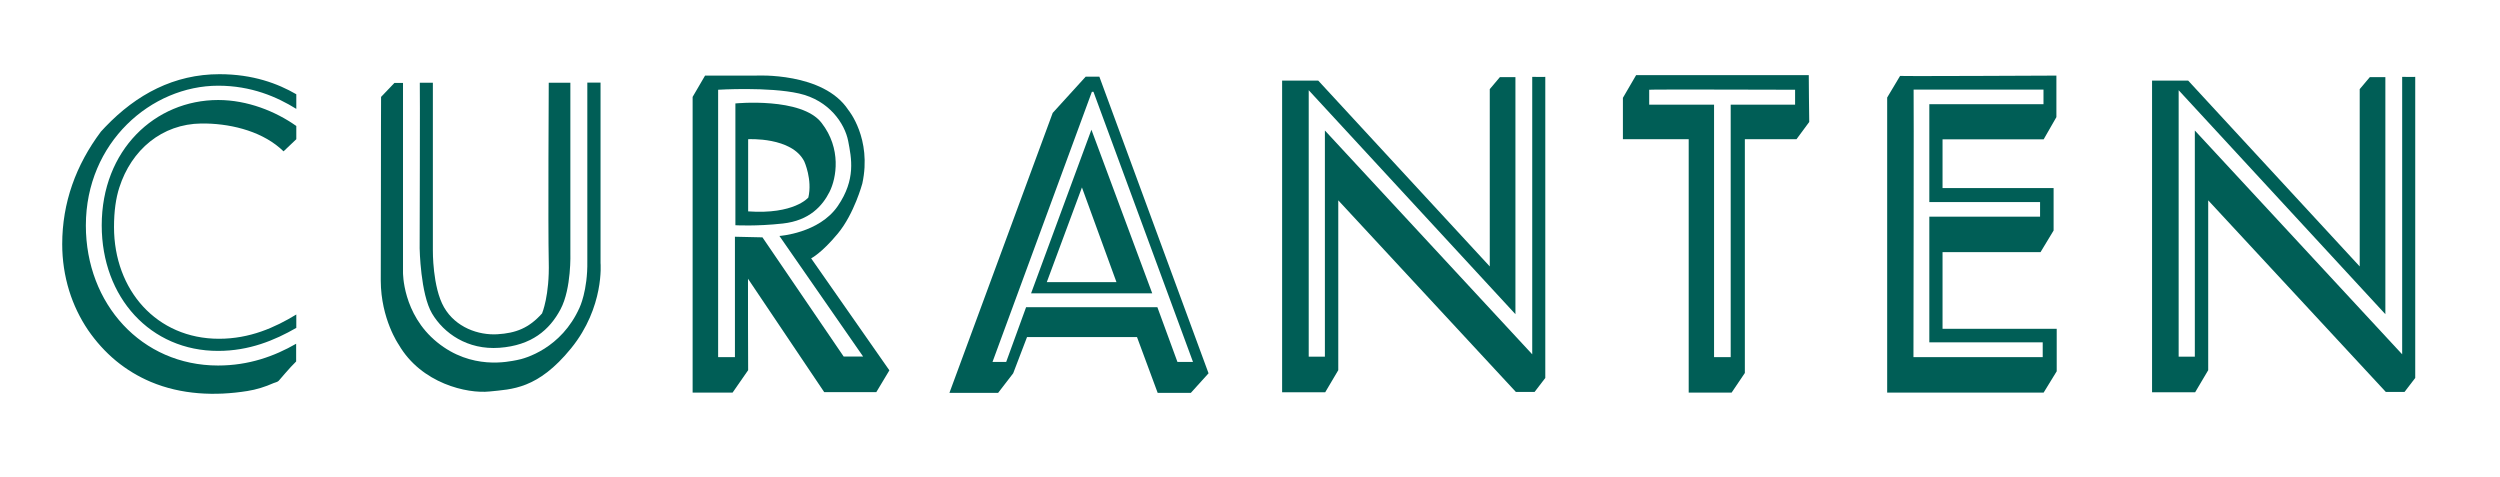 <?xml version="1.0" encoding="utf-8"?>
<!-- Generator: Adobe Illustrator 24.3.0, SVG Export Plug-In . SVG Version: 6.00 Build 0)  -->
<svg version="1.1" id="Lager_1" xmlns="http://www.w3.org/2000/svg" xmlns:xlink="http://www.w3.org/1999/xlink" x="0px" y="0px"
	 viewBox="0 0 1607.3 306.8" style="enable-background:new 0 0 1607.3 306.8;" xml:space="preserve">
<style type="text/css">
	.st0{fill:#005E56;}
	.st1{clip-path:url(#SVGID_2_);fill:#005E56;}
	.st2{clip-path:url(#SVGID_4_);fill:#005E56;}
</style>
<g>
	<path class="st0" d="M676.8,72.6l-66.4,180h31.3l9.7-12.6l8.9-23.3H731l13.3,35.9h21.3l11.4-12.6L706.8,49.3H698L676.8,72.6
		 M638.1,232.7L702,59h1l64,173.7l-10,0l-12.9-35.2l-84.4,0l-12.8,35.2L638.1,232.7z M701.7,83.4l-38.8,105.2l77.9,0L701.7,83.4z
		 M695.6,120.5l22.2,60.9l-44.8,0L695.6,120.5z"/>
	<g>
		<defs>
			<rect id="SVGID_1_" x="40.2" y="47.6" width="1512.6" height="205.5"/>
		</defs>
		<clipPath id="SVGID_2_">
			<use xlink:href="#SVGID_1_"  style="overflow:visible;"/>
		</clipPath>
		<path class="st1" d="M140.3,225.6c19.9,0,36.3-6.8,50.2-14.8v-8.6c-13.8,8.4-29.9,15.6-49.7,15.6c-40.1,0-67.5-31.3-67.5-71.8
			c0-10.2,1.2-18.6,3.4-25.4c7.8-24.4,27.5-40.9,52.7-41.2c17.1-0.2,37.1,4.2,50.6,15.8c0.1,0.1,2.3,2.1,2.3,2.1l8.2-7.8v-8.5
			c-13.3-9.4-31.4-16.7-50.2-16.7c-40.6,0-74.9,32.1-74.9,80.6C65.4,191.3,96.8,225.7,140.3,225.6 M190.5,60.6
			c-11.9-6.9-27.9-12.9-49.4-12.9c-29.1,0-53.3,12.9-73.4,33.9c-0.9,1-1.9,2-2.8,3C48.8,106.1,40,130.3,40,157
			c0,10.2,1.5,20.3,4.5,30c2.8,9,6.9,17.5,12.1,25.2c5.1,7.4,11.1,14.1,18,19.8c6.8,5.6,14.3,10.1,22.3,13.5
			c19.7,8.3,41.4,9.2,62.1,5.9c5.8-0.9,11.5-2.7,16.9-5.1c0.8-0.3,2.8-0.8,3.3-1.5c-0.1,0.2,7.3-8.7,11.2-12.4v-11.4
			c-13.9,8-30.4,14-50.2,14C91,235,55.2,195.4,55.2,145c0-53.5,42.1-89.9,85.1-89.9c21.3,0,37.8,7.2,50.2,14.9V60.6z"/>
	</g>
	<path class="st0" d="M269.9,53.2h8.4V161c0,0-0.3,23.6,7.2,36.6c7.5,13,22.2,18,34.2,17.3c12-0.7,20.4-4,28.8-13.4
		c0,0,4.9-11.5,4.3-33.3c-0.5-21.8,0-115,0-115h13.9v109.4c0,0,0.8,22.8-6.3,36.2c-7.1,13.4-18.7,23.3-39.3,24.8
		c-20.6,1.5-35.8-9.4-43.3-22c-7.5-12.6-8-41.9-8-41.9S270.1,53.1,269.9,53.2"/>
	<path class="st0" d="M245,62.3l8.6-9h5.5v121.8c0,0-0.4,26.8,21.9,44.9c22.2,18.1,46,12.5,51.3,11.5c5.3-0.9,28.6-7.5,40.3-33.7
		c0,0,5.3-10.9,5-29.9V53.1h8.5v116c0,0,2.6,28.3-18.9,54.8c-21.5,26.5-38.2,26.3-52.5,27.8c-14.2,1.5-43.8-5-58.4-30.2
		c0,0-11.4-16.4-11.5-41C244.9,180.5,244.9,62.1,245,62.3"/>
	<g>
		<defs>
			<rect id="SVGID_3_" x="40.2" y="47.6" width="1512.6" height="205.5"/>
		</defs>
		<clipPath id="SVGID_4_">
			<use xlink:href="#SVGID_3_"  style="overflow:visible;"/>
		</clipPath>
		<path class="st2" d="M521.5,166.1c0,0,6.7-3.3,17.2-16c10.5-12.7,15.7-32.1,15.7-32.1c6.3-29-9-47.3-9-47.3
			c-16-24.5-59.3-22.1-59.3-22.1h-32.8l-8,13.7v190.1h25.7L481,238c-0.1-0.1-0.1-58.8-0.1-58.8l49,72.9h33.5l8.4-14L521.5,166.1
			 M542.4,229.2l-52.2-76.6l-17.7-0.4v77.4h-10.8V57.7c0,0,32.5-2,52,2.4c19.5,4.4,29.4,19.4,31.6,30.5c2.1,11.1,5.1,24.7-6.7,41.9
			c-12,17.5-37.5,19.2-37.5,19.2l53.8,77.5H542.4z"/>
	</g>
	<path class="st0" d="M533.3,123.4c4.5-8.9,7.8-27.8-5.1-44.4c-12.8-16.7-55.4-12.5-55.4-12.5v78.3c0,0,13.4,0.8,30.5-1.1
		C520.5,141.8,528.8,132.3,533.3,123.4 M481,135.9V89.5c0,0,28.1-1.6,36.1,14.3c0,0,5.3,11.7,2.6,23.2
		C519.7,127,510.6,138,481,135.9z"/>
	<path class="st0" d="M993.5,49.4V243l-6.9,9h-12L860.4,128.8V238l-8.4,14.2h-27.7V51.8h23.2l110.3,119.5v-114l6.5-7.7h10v152.4
		L841.4,58v171.3h10.4V83.9l133.3,143.9V49.4C985.1,49.4,993.5,49.6,993.5,49.4"/>
	<path class="st0" d="M1162.9,48.3h-111l-8.5,14.6v26.6h42.3v162.9h27.6l8.5-12.6V89.5h33.2l8.2-11.1
		C1163.1,78.4,1162.9,48,1162.9,48.3 M1154.1,67.3h-41.4v162.3H1102V67.3h-41.7v-9.6c-0.3-0.3,93.8,0,93.8,0V67.3z"/>
	<path class="st0" d="M1552.8,49.4V243l-6.9,9h-12l-114.2-123.2V238l-8.4,14.2h-27.7V51.8h23.2l110.3,119.5v-114l6.5-7.7h10v152.4
		L1400.7,58v171.3h10.4V83.9l133.3,143.9V49.4C1544.4,49.4,1552.8,49.6,1552.8,49.4"/>
	<path class="st0" d="M1248.9,211.4v-49.3h63l8.4-13.9v-27.3h-71.4V89.6h65l8.2-14.3V48.6c0,0-100.7,0.5-100.5,0.2l-8.3,13.9v189.7
		h100.6l8.4-13.7v-27.3H1248.9 M1313.4,229.6h-83.2c0,0,0.3-172,0.1-172h83.5V67h-73.4v62.9h71.2v9.4h-71.2v80.8h72.9V229.6z"/>
</g>
</svg>
